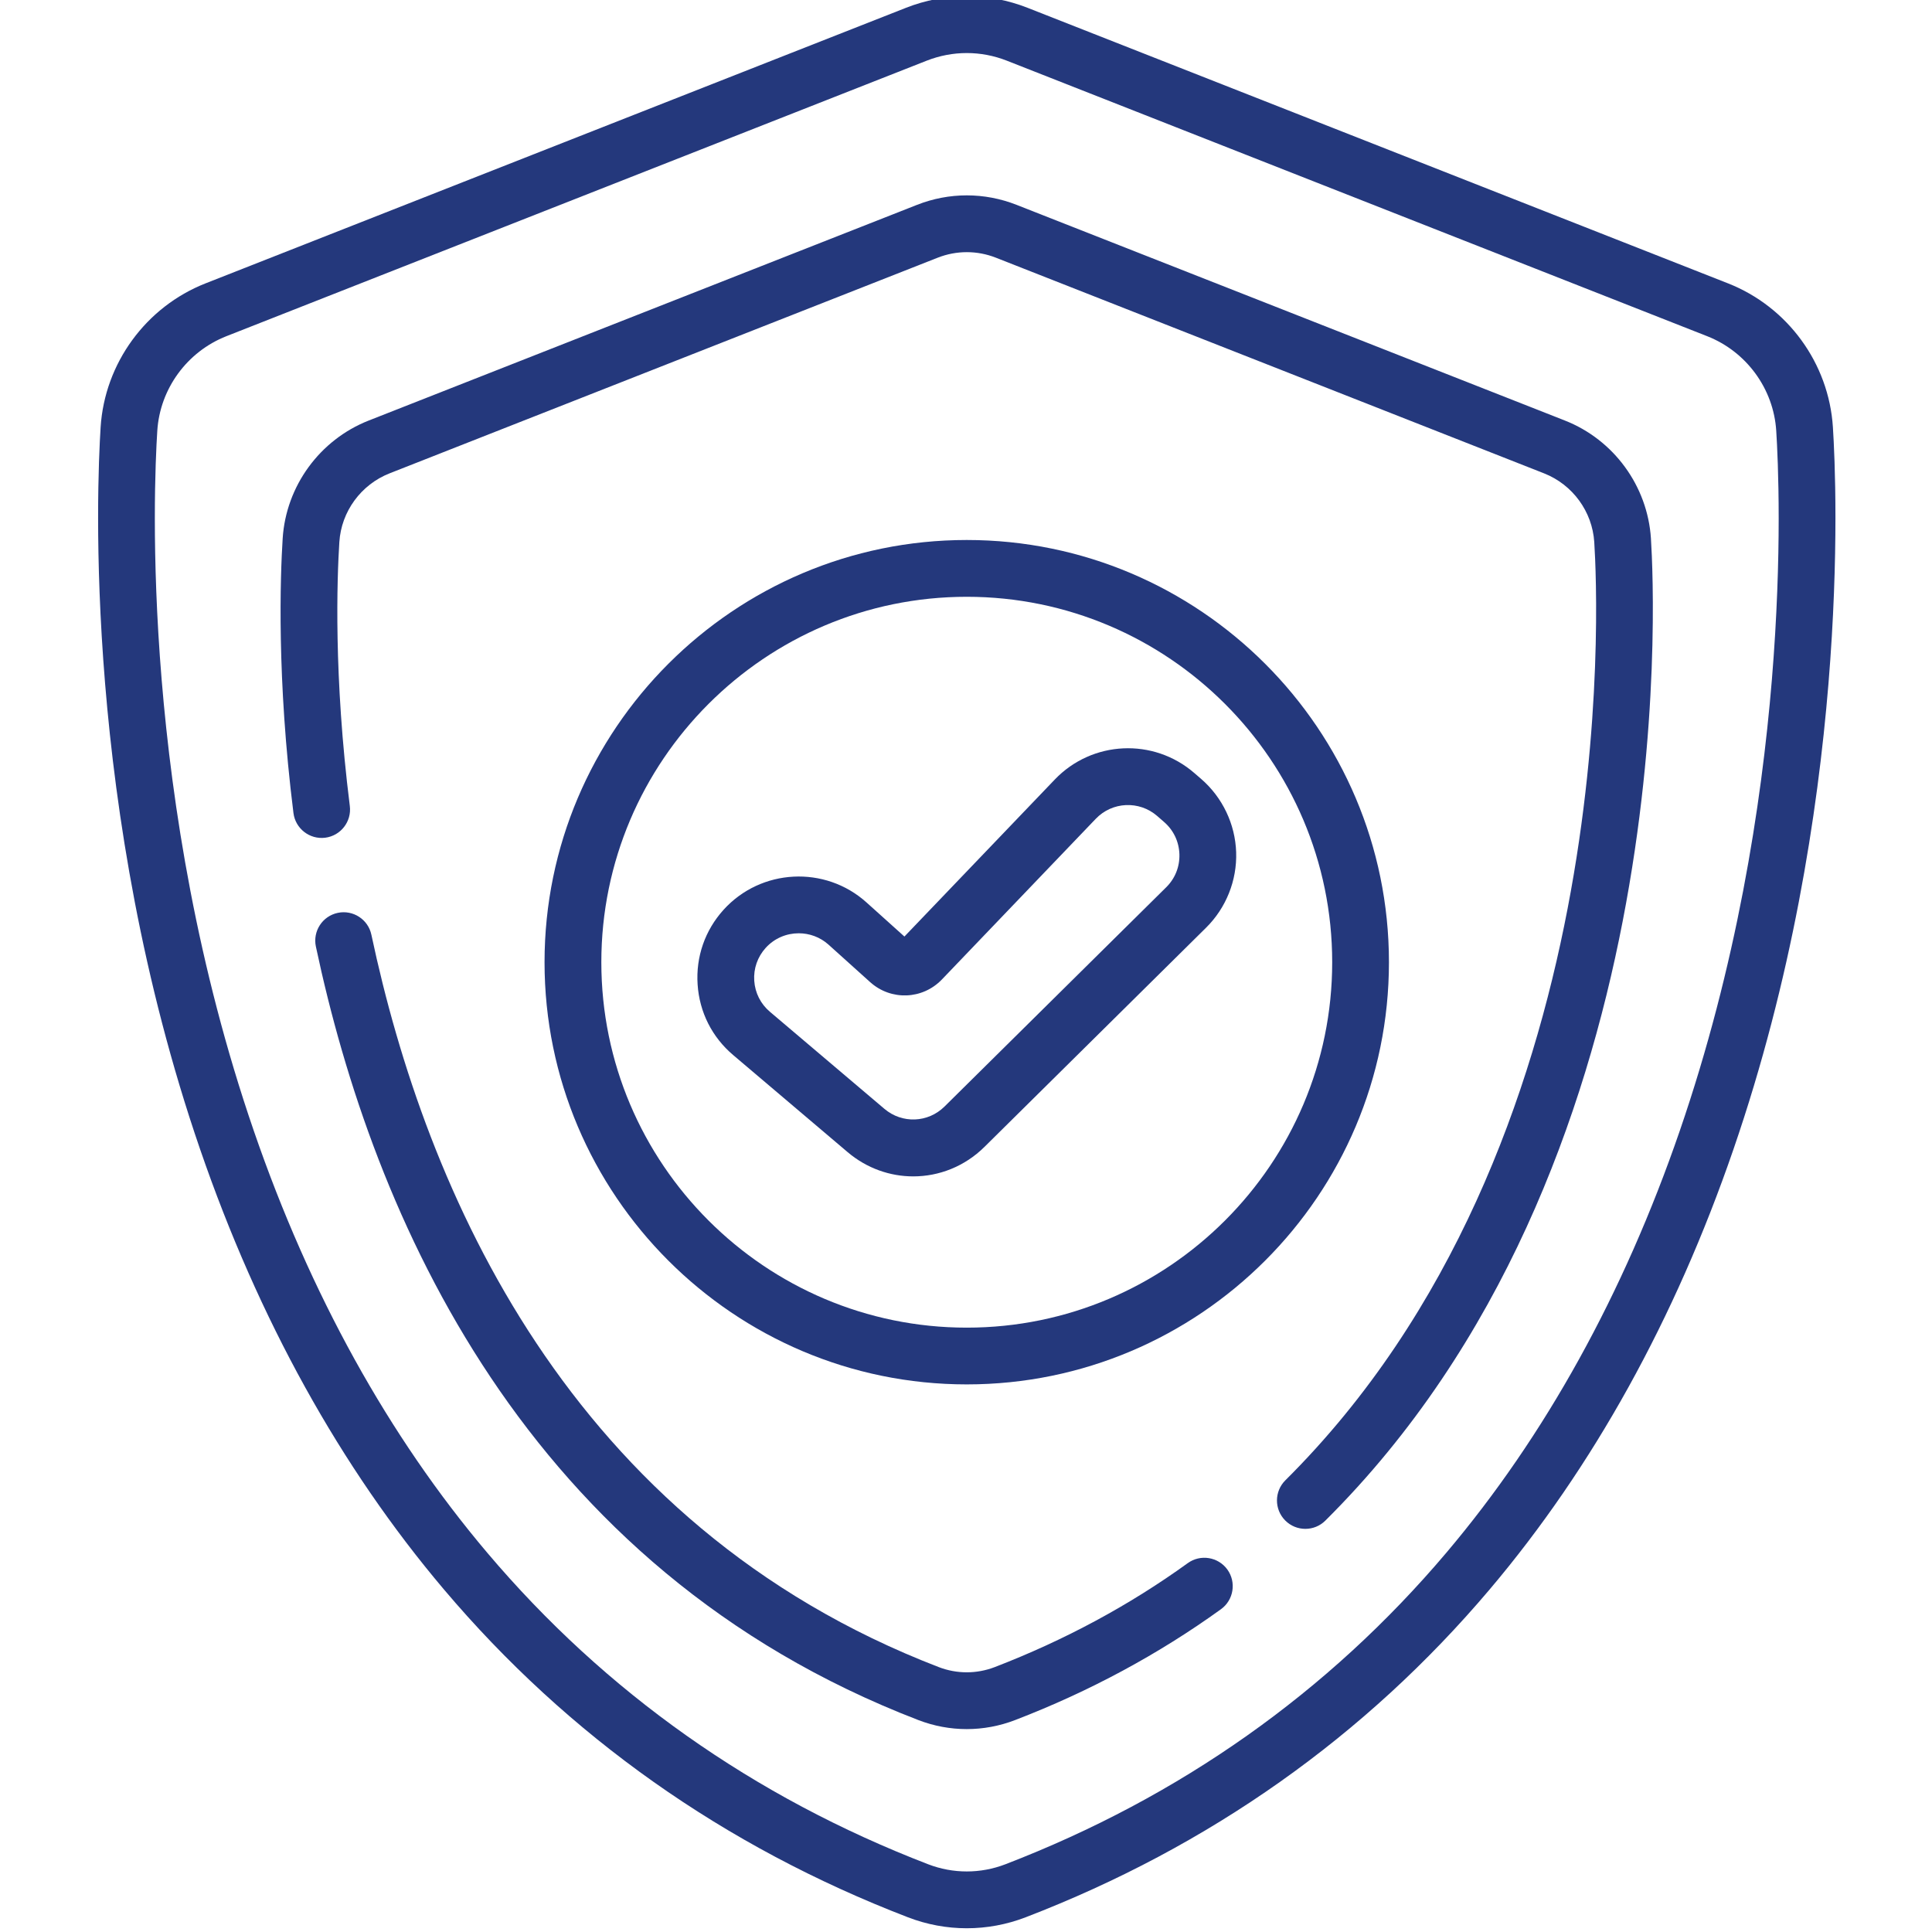 <svg width="48" height="48" viewBox="0 0 48 48" fill="none" xmlns="http://www.w3.org/2000/svg">
<g clip-path="url(#clip0_1903_70038)">
<path d="M45.538 10.613C45.437 9.025 44.414 7.623 42.932 7.04L25.53 0.194C24.556 -0.189 23.483 -0.189 22.509 0.194L5.107 7.04C3.625 7.623 2.601 9.025 2.5 10.613C2.404 12.128 2.069 20.116 4.972 28.555C6.424 32.776 8.461 36.455 11.028 39.488C14.116 43.138 17.994 45.879 22.556 47.634C23.028 47.816 23.523 47.907 24.019 47.907C24.515 47.907 25.011 47.816 25.483 47.634C30.045 45.879 33.923 43.138 37.011 39.488C39.577 36.455 41.615 32.776 43.067 28.555C45.97 20.116 45.635 12.128 45.538 10.613ZM41.733 28.096C40.338 32.151 38.387 35.678 35.934 38.577C33.001 42.044 29.314 44.648 24.977 46.318C24.359 46.555 23.679 46.555 23.062 46.318C18.724 44.648 15.038 42.044 12.105 38.577C9.652 35.678 7.701 32.151 6.306 28.096C3.49 19.911 3.814 12.171 3.908 10.702C3.974 9.659 4.648 8.737 5.624 8.353L23.025 1.507C23.346 1.381 23.682 1.318 24.019 1.318C24.356 1.318 24.693 1.381 25.013 1.507L42.415 8.353C43.39 8.737 44.064 9.659 44.13 10.702C44.224 12.171 44.548 19.911 41.733 28.096Z" fill="#24387C"/>
<path d="M38.879 10.448L25.258 5.09C24.459 4.775 23.58 4.775 22.782 5.09L9.161 10.448C7.945 10.926 7.106 12.076 7.023 13.377C6.964 14.313 6.871 16.851 7.291 20.201C7.34 20.587 7.693 20.861 8.079 20.813C8.466 20.764 8.74 20.411 8.691 20.024C8.285 16.794 8.374 14.363 8.431 13.467C8.479 12.709 8.969 12.04 9.677 11.761L23.298 6.402C23.764 6.219 24.276 6.219 24.742 6.402L38.363 11.761C39.071 12.04 39.56 12.709 39.609 13.467C39.705 14.977 40.307 28.461 31.934 36.778C31.658 37.053 31.656 37.499 31.931 37.776C32.069 37.915 32.25 37.984 32.431 37.984C32.611 37.984 32.791 37.916 32.928 37.779C41.743 29.023 41.117 14.953 41.017 13.377C40.933 12.076 40.095 10.926 38.879 10.448Z" fill="#24387C"/>
<path d="M29.509 38.836C28.06 39.883 26.446 40.752 24.713 41.419C24.265 41.591 23.772 41.591 23.324 41.419C14.114 37.875 10.575 29.568 9.227 23.224C9.147 22.842 8.771 22.599 8.391 22.68C8.01 22.761 7.767 23.135 7.848 23.517C9.267 30.202 13.017 38.964 22.817 42.735C23.205 42.884 23.611 42.959 24.018 42.959C24.425 42.959 24.832 42.884 25.219 42.735C27.067 42.025 28.788 41.097 30.335 39.98C30.65 39.752 30.721 39.311 30.494 38.995C30.265 38.679 29.824 38.608 29.509 38.836Z" fill="#24387C"/>
<path d="M24.019 13.416C18.235 13.416 13.529 18.122 13.529 23.906C13.529 29.69 18.235 34.395 24.019 34.395C29.803 34.395 34.508 29.69 34.508 23.906C34.508 18.122 29.803 13.416 24.019 13.416ZM24.019 32.985C19.013 32.985 14.94 28.912 14.94 23.906C14.94 18.9 19.013 14.827 24.019 14.827C29.025 14.827 33.098 18.9 33.098 23.906C33.098 28.912 29.025 32.985 24.019 32.985Z" fill="#24387C"/>
<path d="M30.712 21.174C30.689 20.476 30.373 19.812 29.844 19.354L29.673 19.206C28.658 18.326 27.135 18.397 26.206 19.367L22.47 23.268L21.528 22.421C20.499 21.495 18.905 21.577 17.976 22.604C17.515 23.114 17.286 23.773 17.332 24.46C17.377 25.146 17.691 25.769 18.216 26.213L21.06 28.625C21.536 29.028 22.113 29.227 22.69 29.227C23.329 29.227 23.967 28.981 24.459 28.494L29.966 23.047C30.463 22.555 30.735 21.873 30.712 21.174ZM28.974 22.044L23.467 27.491C23.056 27.898 22.413 27.922 21.973 27.549L19.128 25.137C18.898 24.942 18.759 24.668 18.739 24.366C18.719 24.064 18.82 23.775 19.023 23.55C19.241 23.309 19.542 23.187 19.845 23.187C20.108 23.187 20.374 23.28 20.585 23.47L21.618 24.4C22.136 24.866 22.92 24.837 23.402 24.334L27.224 20.343C27.633 19.916 28.302 19.885 28.749 20.272L28.92 20.421C29.156 20.625 29.291 20.909 29.302 21.221C29.312 21.532 29.196 21.825 28.974 22.044Z" fill="#24387C"/>
</g>
<defs>
<clipPath id="clip0_1903_70038">
<rect width="48" height="48" fill="white"/>
</clipPath>
</defs>
</svg>
